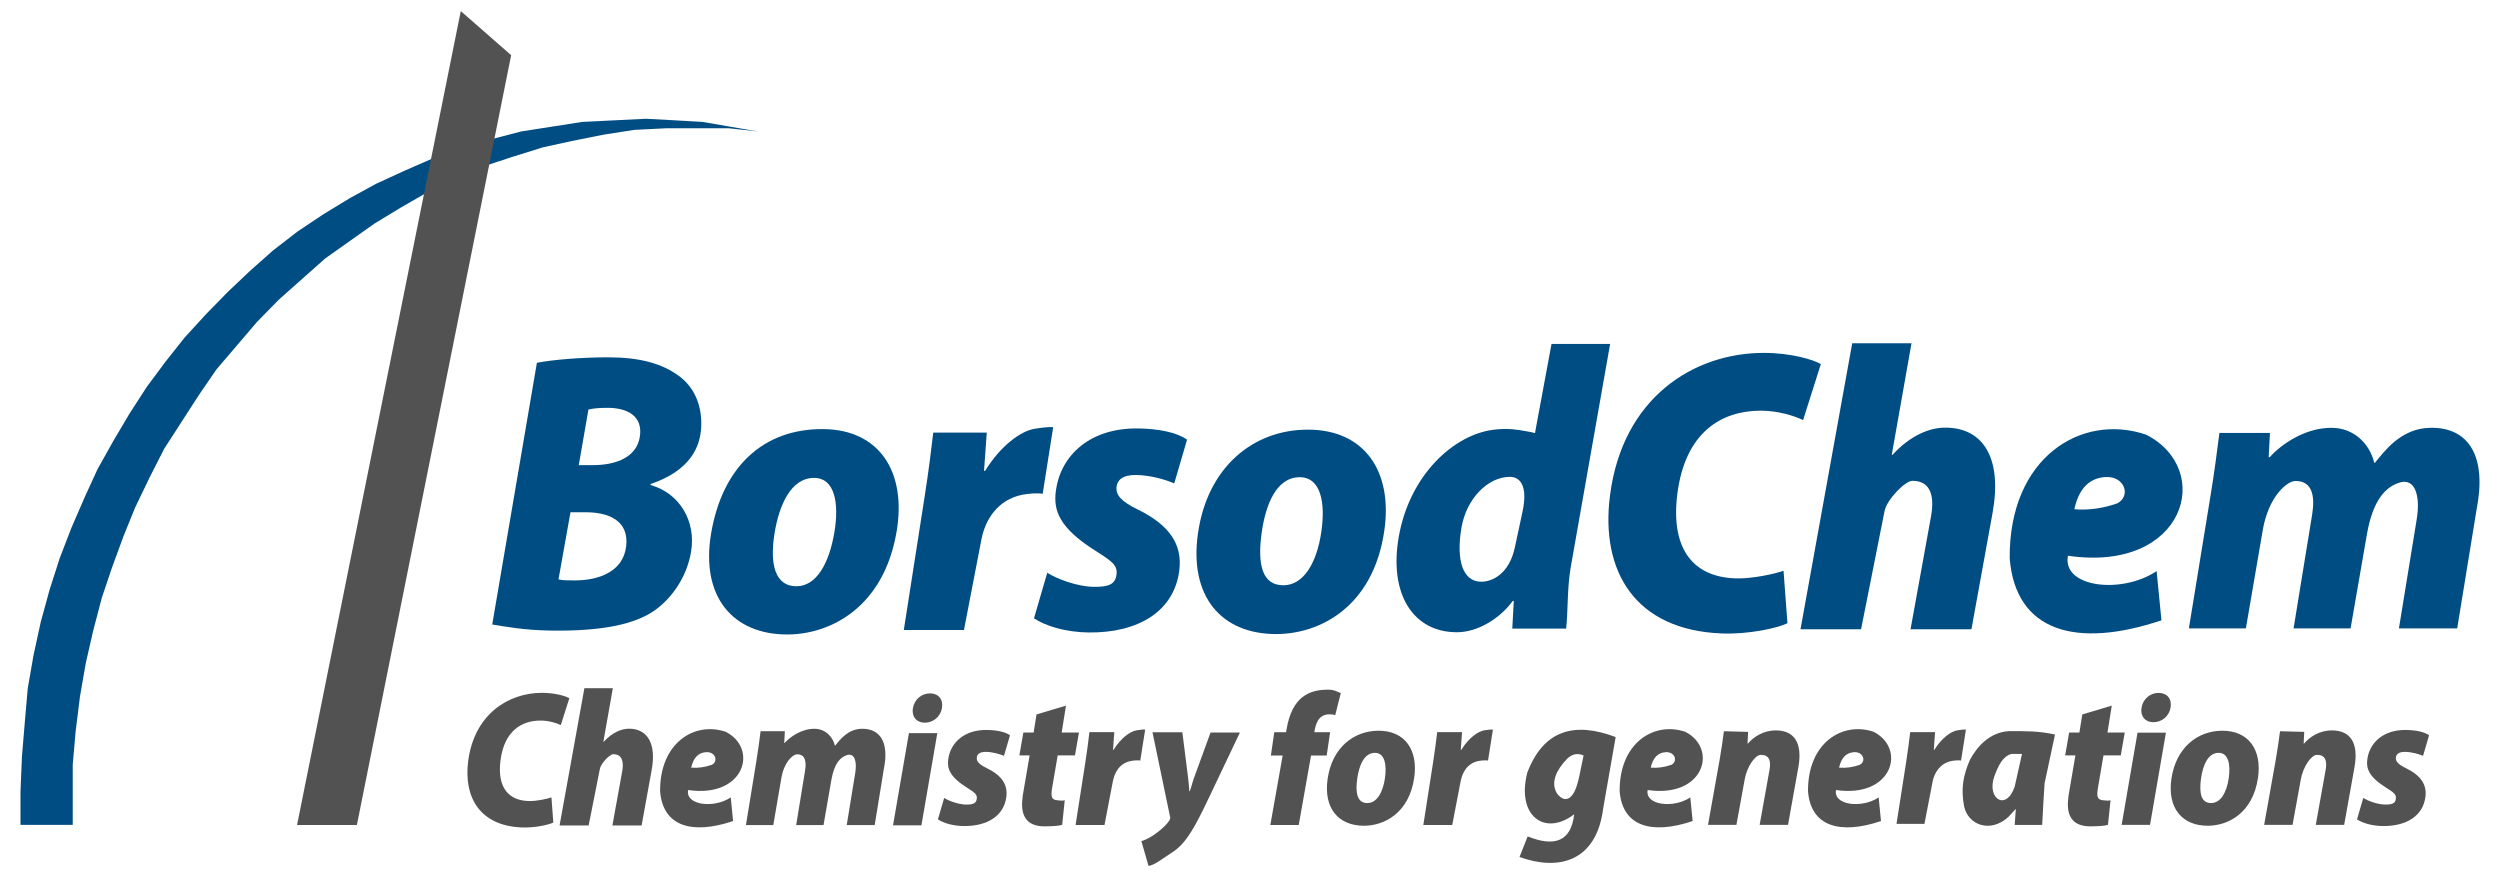 <?xml version="1.0" encoding="utf-8"?>
<!-- Generator: Adobe Illustrator 24.2.3, SVG Export Plug-In . SVG Version: 6.00 Build 0)  -->
<svg version="1.1" id="Vrstva_1" xmlns="http://www.w3.org/2000/svg" xmlns:xlink="http://www.w3.org/1999/xlink" x="0px" y="0px"
	 viewBox="0 0 305 107" enable-background="new 0 0 305 107" xml:space="preserve">
<g>
	<path fill-rule="evenodd" clip-rule="evenodd" fill="#004D83" d="M302.141,62.178c1.273-6.45-0.894-10.1-5.7-9.986
		c-3.574,0.084-5.576,2.913-6.701,4.269h-0.082c-0.538-2.246-2.405-4.269-5.24-4.269c-3.288,0-6.205,2.105-7.516,3.588h-0.123
		l0.155-2.966h-6.165c-0.284,2.246-0.616,4.788-1.08,7.627l-2.647,16.227h6.954l2.063-12.016c0.69-4.02,2.922-5.972,3.99-5.972
		c2.014,0,2.412,1.762,2.033,4.091l-2.267,13.897h6.954l1.992-11.472c0.735-4.234,2.298-5.797,3.981-6.321
		c1.882-0.584,2.572,1.563,2.095,4.488l-2.17,13.304h7.11L302.141,62.178z"/>
	<path fill-rule="evenodd" clip-rule="evenodd" fill="#004D83" d="M243.091,62.585c1.214-6.686-1.127-10.414-5.771-10.414
		c-1.849,0-4.193,0.881-6.445,3.324h-0.082l2.411-13.618h-7.233l-6.309,34.893h7.389l2.871-14.449
		c0.266-1.341,2.486-3.662,3.39-3.662c2.137,0,2.753,1.699,2.263,4.398l-2.489,13.714h7.429L243.091,62.585z"/>
	<path fill-rule="evenodd" clip-rule="evenodd" fill="#004D83" d="M217.593,69.632c-1.219,0.431-3.748,0.933-5.472,0.933
		c-5.386,0-8.369-3.391-7.481-10.338c0.96-7.508,5.386-10.124,10.169-10.124c2.111,0,4.113,0.631,5.167,1.149l2.168-6.835
		c-0.882-0.518-3.588-1.365-6.949-1.365c-8.575,0-17.249,5.458-18.778,17.412c-1.181,9.235,3.057,16.398,13.625,16.817
		c3.275,0.13,6.797-0.648,8.026-1.246L217.593,69.632z"/>
	<path fill-rule="evenodd" clip-rule="evenodd" fill="#004D83" d="M184.807,66.804c-0.684,3.184-2.716,4.166-4.086,4.166
		c-2.242,0-3.107-2.558-2.421-6.603c0.602-3.545,3.239-6.192,5.897-6.192c1.246,0,2.235,1.066,1.542,4.291L184.807,66.804
		L184.807,66.804z M196.436,41.956h-7.151l-2.02,10.89c-0.247-0.105-1.052-0.231-1.102-0.24c-1.03-0.187-2.149-0.391-3.868-0.191
		c-4.921,0.572-10.344,5.526-11.656,13.125c-1.195,6.92,1.744,11.595,7.1,11.595c2.491,0,5.198-1.612,6.819-3.823h0.124
		l-0.185,3.377h6.57c0.236-1.877,0.109-4.923,0.564-7.506L196.436,41.956z"/>
	<path fill-rule="evenodd" clip-rule="evenodd" fill="#004D83" d="M161.206,64.86c-0.555,3.836-2.18,6.544-4.634,6.544
		c-2.583,0-3.21-2.519-2.63-6.525c0.48-3.324,1.779-6.658,4.62-6.658C161.145,58.221,161.718,61.323,161.206,64.86L161.206,64.86z
		 M159.563,52.415c-6.673,0-12.24,4.56-13.406,12.616c-1.116,7.714,2.823,12.325,9.539,12.325c5.295,0,11.841-3.289,13.192-12.623
		C169.93,57.529,166.494,52.415,159.563,52.415z"/>
	<path fill-rule="evenodd" clip-rule="evenodd" fill="#004D83" d="M144.821,53.641c-1.268-0.902-3.476-1.336-5.989-1.371
		c-5.721-0.078-9.465,3.162-10.029,7.71c-0.281,2.265,0.398,4.389,4.732,7.143c2.163,1.374,2.824,1.826,2.677,2.983
		c-0.147,1.157-0.906,1.514-2.814,1.489c-1.95-0.027-4.509-0.977-5.63-1.723l-1.621,5.56c1.44,0.965,3.891,1.691,6.622,1.729
		c6.154,0.084,10.499-2.621,11.109-7.599c0.377-3.083-1.124-5.479-5.093-7.413c-1.959-0.955-2.666-1.737-2.571-2.728
		c0.079-0.817,0.707-1.496,2.397-1.473c1.734,0.024,3.619,0.574,4.646,1.028L144.821,53.641z"/>
	<path fill-rule="evenodd" clip-rule="evenodd" fill="#004D83" d="M128.488,52.125c-0.445-0.086-1.566,0.077-2.256,0.185
		c-1.685,0.263-4.16,2.069-6.015,5.088l-0.167,0.077l0.336-4.695h-6.528c-0.257,2.182-0.555,4.62-1.049,7.785l-2.545,16.298h7.339
		l2.134-11.067c0.456-2.363,1.953-4.837,5.007-5.441c0.736-0.146,1.981-0.231,2.461-0.103L128.488,52.125z"/>
	<path fill-rule="evenodd" clip-rule="evenodd" fill="#004D83" d="M101.796,64.932c-0.641,3.83-2.207,6.592-4.634,6.592
		c-2.555,0-3.315-2.592-2.646-6.592c0.555-3.319,1.985-6.627,4.795-6.627C101.864,58.305,102.387,61.401,101.796,64.932
		L101.796,64.932z M100.469,52.35c-7.418-0.078-12.371,4.71-13.717,12.752c-1.289,7.702,2.652,12.305,9.294,12.305
		c5.237,0,11.79-3.283,13.349-12.603C110.599,57.614,107.324,52.422,100.469,52.35z"/>
	<path fill-rule="evenodd" clip-rule="evenodd" fill="#004D83" d="M69.599,62.495h1.85c2.63,0,5.344,0.908,4.94,4.184
		c-0.386,3.128-3.445,4.131-6.261,4.131c-0.862,0-1.479,0-1.992-0.125L69.599,62.495L69.599,62.495z M70.61,56.748l1.178-6.785
		c0.515-0.125,1.228-0.208,2.337-0.208c2.425,0,4.368,1.01,3.923,3.595c-0.402,2.335-2.712,3.398-5.753,3.398H70.61L70.61,56.748z
		 M79.383,59.046c4.86-1.647,6.045-4.555,6.162-6.924c0.135-2.747-0.898-4.915-2.717-6.257c-2.082-1.536-4.84-2.273-8.622-2.273
		c-3.329,0-6.749,0.292-8.705,0.667l-5.45,31.929c1.559,0.257,3.908,0.687,6.989,0.739c6.054,0.103,10.655-0.646,13.311-2.82
		c2.146-1.757,3.515-4.208,3.953-6.752c0.647-3.753-1.376-7.184-4.943-8.186L79.383,59.046z"/>
	<path fill-rule="evenodd" clip-rule="evenodd" fill="#525252" d="M107.846,93.703c0.611-3.095-0.429-4.846-2.735-4.792
		c-1.715,0.041-2.676,1.398-3.216,2.049h-0.039c-0.258-1.078-1.154-2.049-2.514-2.049c-1.578,0-2.978,1.01-3.607,1.722h-0.059
		l0.075-1.423h-2.958c-0.136,1.078-0.296,2.298-0.518,3.66l-1.27,7.787h3.337l0.99-5.766c0.331-1.929,1.402-2.866,1.915-2.866
		c0.966,0,1.158,0.845,0.976,1.963l-1.088,6.668h3.337l0.956-5.505c0.353-2.031,1.102-2.782,1.91-3.033
		c0.903-0.281,1.234,0.75,1.005,2.153l-1.041,6.384h3.412L107.846,93.703z"/>
	<path fill-rule="evenodd" clip-rule="evenodd" fill="#525252" d="M168.966,94.932c-0.258,1.783-1.013,3.042-2.154,3.042
		c-1.2,0-1.492-1.171-1.222-3.033c0.223-1.545,0.827-3.095,2.147-3.095C168.937,91.847,169.203,93.288,168.966,94.932
		L168.966,94.932z M168.202,89.148c-3.102,0-5.689,2.12-6.231,5.864c-0.519,3.586,1.312,5.729,4.433,5.729
		c2.461,0,5.504-1.529,6.132-5.867C173.02,91.525,171.424,89.148,168.202,89.148z"/>
	<path fill-rule="evenodd" clip-rule="evenodd" fill="#525252" d="M123.221,89.701c-0.597-0.425-1.637-0.629-2.821-0.646
		c-2.694-0.037-4.457,1.489-4.723,3.631c-0.132,1.067,0.187,2.067,2.228,3.364c1.018,0.647,1.33,0.86,1.261,1.405
		s-0.427,0.713-1.325,0.701c-0.918-0.013-2.123-0.46-2.651-0.811l-0.763,2.619c0.678,0.454,1.833,0.796,3.118,0.814
		c2.898,0.04,4.944-1.234,5.231-3.579c0.178-1.452-0.529-2.58-2.398-3.491c-0.923-0.45-1.256-0.818-1.211-1.285
		c0.037-0.385,0.333-0.705,1.129-0.694c0.816,0.011,1.704,0.27,2.188,0.484L123.221,89.701z"/>
	<path fill-rule="evenodd" clip-rule="evenodd" fill="#525252" d="M139.71,89.013c-0.207-0.04-0.728,0.036-1.048,0.086
		c-0.783,0.122-1.934,0.962-2.796,2.365l-0.077,0.036l0.156-2.182h-3.035c-0.119,1.014-0.258,2.147-0.487,3.619l-1.202,7.712h3.528
		l1.011-5.281c0.21-1.098,0.791-2.248,2.21-2.529c0.342-0.068,0.92-0.107,1.144-0.048L139.71,89.013z"/>
	<path fill-rule="evenodd" clip-rule="evenodd" fill="#525252" d="M239.844,89.013c-0.207-0.04-0.728,0.036-1.048,0.086
		c-0.783,0.122-1.933,0.962-2.796,2.365l-0.078,0.036l0.156-2.182h-3.034c-0.12,1.014-0.258,2.147-0.488,3.619l-1.183,7.575h3.411
		l0.992-5.144c0.212-1.098,0.908-2.248,2.327-2.529c0.342-0.068,0.921-0.107,1.144-0.048L239.844,89.013z"/>
	<path fill-rule="evenodd" clip-rule="evenodd" fill="#525252" d="M271.907,94.932c-0.258,1.783-1.013,3.042-2.154,3.042
		c-1.2,0-1.491-1.171-1.223-3.033c0.223-1.545,0.827-3.095,2.148-3.095C271.879,91.847,272.145,93.288,271.907,94.932
		L271.907,94.932z M271.144,89.148c-3.102,0-5.689,2.12-6.231,5.864c-0.519,3.586,1.312,5.729,4.433,5.729
		c2.461,0,5.504-1.529,6.132-5.867C275.962,91.525,274.365,89.148,271.144,89.148z"/>
	<polygon fill-rule="evenodd" clip-rule="evenodd" fill="#525252" points="114.352,89.445 110.888,89.445 108.949,100.69 
		112.413,100.69 	"/>
	<path fill-rule="evenodd" clip-rule="evenodd" fill="#525252" d="M114.918,86.389c0.182-1.059-0.419-1.797-1.462-1.797
		c-1.023,0-1.898,0.739-2.081,1.797c-0.176,1.019,0.422,1.778,1.465,1.778C113.844,88.167,114.736,87.448,114.918,86.389z"/>
	<polygon fill-rule="evenodd" clip-rule="evenodd" fill="#525252" points="264.243,89.386 260.779,89.386 258.841,100.631 
		262.305,100.631 	"/>
	<path fill-rule="evenodd" clip-rule="evenodd" fill="#525252" d="M264.81,86.33c0.182-1.059-0.419-1.797-1.462-1.797
		c-1.023,0-1.899,0.739-2.081,1.797c-0.176,1.019,0.421,1.778,1.464,1.778C263.736,88.108,264.627,87.389,264.81,86.33z"/>
	<path fill-rule="evenodd" clip-rule="evenodd" fill="#525252" d="M147.688,89.365l-2.016,5.533
		c-0.225,0.618-0.291,1.026-0.513,1.625H145.1c-0.044-0.599-0.084-1.097-0.164-1.733l-0.69-5.454h-3.643l2.153,10.356
		c0.049,0.238-0.098,0.397-0.163,0.499c-0.354,0.558-1.986,2.067-3.348,2.42l0.876,3.035c0.749-0.12,1.513-0.764,2.946-1.697
		c1.663-1.082,2.725-3.063,4.404-6.594l3.798-7.99H147.688z"/>
	<path fill-rule="evenodd" clip-rule="evenodd" fill="#525252" d="M126.101,89.366h-1.251l-0.486,2.79h1.251l-0.757,4.42
		c-0.227,1.327-0.741,4.325,2.733,4.238c0.924-0.023,1.538-0.042,1.995-0.185l0.312-3c-0.309,0.08-0.496,0.043-0.869,0.007
		c-0.655-0.063-0.879-0.285-0.671-1.5l0.681-3.981h2.108l0.486-2.79h-2.108l0.523-3.28l-3.593,1.076L126.101,89.366z"/>
	<path fill-rule="evenodd" clip-rule="evenodd" fill="#525252" d="M296.35,89.701c-0.597-0.425-1.636-0.629-2.82-0.646
		c-2.694-0.037-4.457,1.489-4.723,3.631c-0.132,1.067,0.188,2.067,2.228,3.364c1.019,0.647,1.33,0.86,1.26,1.405
		c-0.069,0.545-0.427,0.713-1.325,0.701c-0.918-0.013-2.124-0.46-2.651-0.811l-0.763,2.619c0.678,0.454,1.832,0.796,3.118,0.814
		c2.898,0.04,4.944-1.234,5.231-3.579c0.178-1.452-0.529-2.58-2.398-3.491c-0.923-0.45-1.255-0.818-1.211-1.285
		c0.037-0.385,0.333-0.705,1.128-0.694c0.817,0.011,1.705,0.27,2.188,0.484L296.35,89.701z"/>
	<path fill-rule="evenodd" clip-rule="evenodd" fill="#525252" d="M156.9,89.327h-1.437l-0.417,2.849h1.437l-1.501,8.474h3.464
		l1.501-8.474h1.91l0.417-2.849h-1.929c0.145-0.839,0.408-2.179,1.845-2.179c0.393,0,0.445,0.021,0.707,0.101l0.681-2.696
		c-0.448-0.14-0.749-0.415-1.536-0.415c-2.303,0-4.392,0.836-5.073,4.79L156.9,89.327z"/>
	<path fill-rule="evenodd" clip-rule="evenodd" fill="#525252" d="M182.135,89.013c-0.207-0.04-0.728,0.036-1.049,0.086
		c-0.783,0.122-1.933,0.962-2.796,2.365l-0.077,0.036l0.156-2.182h-3.034c-0.119,1.014-0.258,2.147-0.487,3.619l-1.202,7.712h3.528
		l1.012-5.281c0.21-1.098,0.791-2.248,2.21-2.529c0.342-0.068,0.921-0.107,1.144-0.048L182.135,89.013z"/>
	<path fill-rule="evenodd" clip-rule="evenodd" fill="#525252" d="M253.687,89.366h-1.251l-0.486,2.79h1.251l-0.757,4.42
		c-0.227,1.327-0.741,4.325,2.733,4.238c0.924-0.023,1.538-0.042,1.996-0.185l0.312-3c-0.309,0.08-0.495,0.043-0.869,0.007
		c-0.655-0.063-0.879-0.285-0.671-1.5l0.681-3.981h2.108l0.486-2.79h-2.108l0.523-3.28l-3.593,1.076L253.687,89.366z"/>
	<path fill-rule="evenodd" clip-rule="evenodd" fill="#525252" d="M219.399,93.605c0.522-2.913-0.444-4.497-2.767-4.497
		c-1.535,0-2.749,0.84-3.372,1.599h-0.059l0.068-1.418l-2.953-0.078c-0.143,1.058-0.303,2.259-0.541,3.595l-1.397,7.826h3.464
		l1.019-5.595c0.261-1.436,1.235-2.945,1.963-2.945c0.984,0,1.266,0.656,1.056,1.832l-1.204,6.707h3.464L219.399,93.605z"/>
	<path fill-rule="evenodd" clip-rule="evenodd" fill="#525252" d="M287.246,93.605c0.522-2.913-0.444-4.497-2.767-4.497
		c-1.535,0-2.749,0.84-3.372,1.599h-0.059l0.068-1.418l-2.952-0.078c-0.143,1.058-0.303,2.259-0.541,3.595l-1.397,7.826h3.464
		l1.019-5.595c0.261-1.436,1.235-2.945,1.963-2.945c0.984,0,1.266,0.656,1.056,1.832l-1.204,6.707h3.464L287.246,93.605z"/>
	<path fill-rule="evenodd" clip-rule="evenodd" fill="#525252" d="M245.791,100.641l0.14-1.964l-0.893,0.978
		c-2.254,2.064-4.966,0.955-5.422-1.302c-0.393-2.078-0.132-3.733,0.72-5.658c0.854-1.585,2.375-3.364,4.781-3.498
		c1.993,0,3.648-0.025,5.593,0.419l-1.27,5.946l-0.148,2.376l-0.145,2.703H245.791L245.791,100.641z M246.684,91.976h-0.079h-1.189
		c-1.098,0.292-1.611,1.424-2.091,2.693c-1.006,2.734,1.413,4.376,2.466,1.305L246.684,91.976z"/>
	<path fill-rule="evenodd" clip-rule="evenodd" fill="#525252" d="M79.511,93.898c0.582-3.208-0.541-4.997-2.769-4.997
		c-0.887,0-2.012,0.423-3.092,1.595H73.61l1.157-6.535h-3.471l-3.027,16.743h3.546l1.378-6.934c0.128-0.643,1.193-1.757,1.627-1.757
		c1.026,0,1.321,0.815,1.086,2.11l-1.194,6.58h3.565L79.511,93.898z"/>
	<path fill-rule="evenodd" clip-rule="evenodd" fill="#525252" d="M67.276,97.28c-0.585,0.207-1.799,0.448-2.626,0.448
		c-2.585,0-4.016-1.627-3.59-4.961c0.46-3.603,2.585-4.858,4.88-4.858c1.013,0,1.973,0.303,2.479,0.551l1.04-3.28
		c-0.423-0.249-1.722-0.655-3.334-0.655c-4.115,0-8.277,2.619-9.01,8.355c-0.566,4.431,1.467,7.869,6.538,8.069
		c1.571,0.062,3.261-0.311,3.851-0.598L67.276,97.28z"/>
	<path fill-rule="evenodd" clip-rule="evenodd" fill="#525252" d="M89.153,97.282l0.284,2.889c-5.006,1.678-8.553,0.666-8.904-3.623
		c-0.054-5.959,4.232-8.556,8.005-7.269c4.025,2.049,2.299,8.111-4.588,7.104C83.596,98.252,87.122,98.653,89.153,97.282
		L89.153,97.282z M84.325,93.653c0.837,0.07,1.675-0.051,2.513-0.343c0.825-0.414,0.462-1.628-0.715-1.545
		C85.213,91.832,84.588,92.434,84.325,93.653z"/>
	<path fill-rule="evenodd" clip-rule="evenodd" fill="#525252" d="M206.218,97.282l0.284,2.889
		c-5.006,1.678-8.552,0.666-8.904-3.623c-0.054-5.959,4.232-8.556,8.005-7.269c4.025,2.049,2.299,8.111-4.588,7.104
		C200.662,98.252,204.188,98.653,206.218,97.282L206.218,97.282z M201.39,93.653c0.837,0.07,1.675-0.051,2.513-0.343
		c0.825-0.414,0.462-1.628-0.715-1.545C202.278,91.832,201.653,92.434,201.39,93.653z"/>
	<path fill-rule="evenodd" clip-rule="evenodd" fill="#525252" d="M229.197,97.282l0.284,2.889
		c-5.005,1.678-8.552,0.666-8.904-3.623c-0.054-5.959,4.233-8.556,8.005-7.269c4.025,2.049,2.3,8.111-4.588,7.104
		C223.64,98.252,227.166,98.653,229.197,97.282L229.197,97.282z M224.369,93.653c0.837,0.07,1.674-0.051,2.513-0.343
		c0.825-0.414,0.462-1.628-0.715-1.545C225.257,91.832,224.632,92.434,224.369,93.653z"/>
	<path fill-rule="evenodd" clip-rule="evenodd" fill="#004D83" d="M263.107,69.672l0.59,6.007
		c-10.408,3.489-17.784,1.385-18.513-7.533c-0.113-12.391,8.8-17.79,16.645-15.115c8.37,4.26,4.781,16.864-9.539,14.77
		C251.554,71.689,258.884,72.521,263.107,69.672L263.107,69.672z M253.069,62.127c1.741,0.146,3.482-0.105,5.225-0.714
		c1.716-0.861,0.96-3.384-1.488-3.212C254.914,58.34,253.615,59.592,253.069,62.127z"/>
	<path fill-rule="evenodd" clip-rule="evenodd" fill="#525252" d="M185.38,104.552l0.993-2.51c3.222,1.291,5.291,0.683,5.676-2.699
		c-3.571,2.736-7.071,0.216-5.723-5.067c1.986-5.242,5.77-6.249,10.784-4.357l-1.514,8.667
		C194.762,105.234,190.044,106.245,185.38,104.552L185.38,104.552z M193.202,92.169c-0.82-0.368-1.517-0.118-2.069,0.462
		c-1.2,1.253-2.032,2.846-1.153,4.209c0.975,1.221,1.88,0.617,2.404-1.008C192.684,94.902,192.866,93.636,193.202,92.169z"/>
	<polygon fill-rule="evenodd" clip-rule="evenodd" fill="#004D83" points="78.815,14.488 78.815,14.488 74.92,14.681 71.024,14.875 
		67.306,15.455 63.588,16.036 59.869,17.004 56.328,18.166 52.787,19.327 49.245,20.876 45.881,22.424 42.694,24.166 39.507,26.103 
		36.319,28.232 33.309,30.555 30.476,33.071 27.82,35.588 25.164,38.298 22.509,41.202 20.207,44.105 17.905,47.202 15.78,50.493 
		13.832,53.784 11.884,57.269 10.291,60.753 8.697,64.431 7.281,68.109 6.041,71.981 4.979,75.852 4.094,79.917 3.385,83.982 
		3.031,88.048 2.677,92.306 2.5,96.565 2.5,96.565 2.5,100.63 8.874,100.63 8.874,100.63 8.874,97.533 8.874,97.533 8.874,93.274 
		9.229,89.209 9.76,84.95 10.468,80.885 11.353,77.014 12.416,72.948 13.655,69.271 15.072,65.399 16.488,61.914 18.259,58.236 
		20.03,54.752 22.154,51.461 24.279,48.17 26.404,45.073 28.883,42.169 31.362,39.266 34.018,36.556 36.851,34.039 39.684,31.523 
		42.694,29.393 45.704,27.264 48.891,25.328 52.255,23.392 55.62,21.844 58.984,20.295 62.525,19.134 66.244,17.972 69.785,17.198 
		73.68,16.423 77.399,15.843 81.294,15.649 85.19,15.649 85.19,15.649 88.908,15.649 92.449,16.036 92.449,16.036 89.085,15.455 
		85.721,14.875 82.357,14.681 78.815,14.488 	"/>
	<polygon fill-rule="evenodd" clip-rule="evenodd" fill="#525252" points="43.54,100.646 62.361,6.731 56.215,1.354 36.242,100.646 
			"/>
</g>
</svg>
